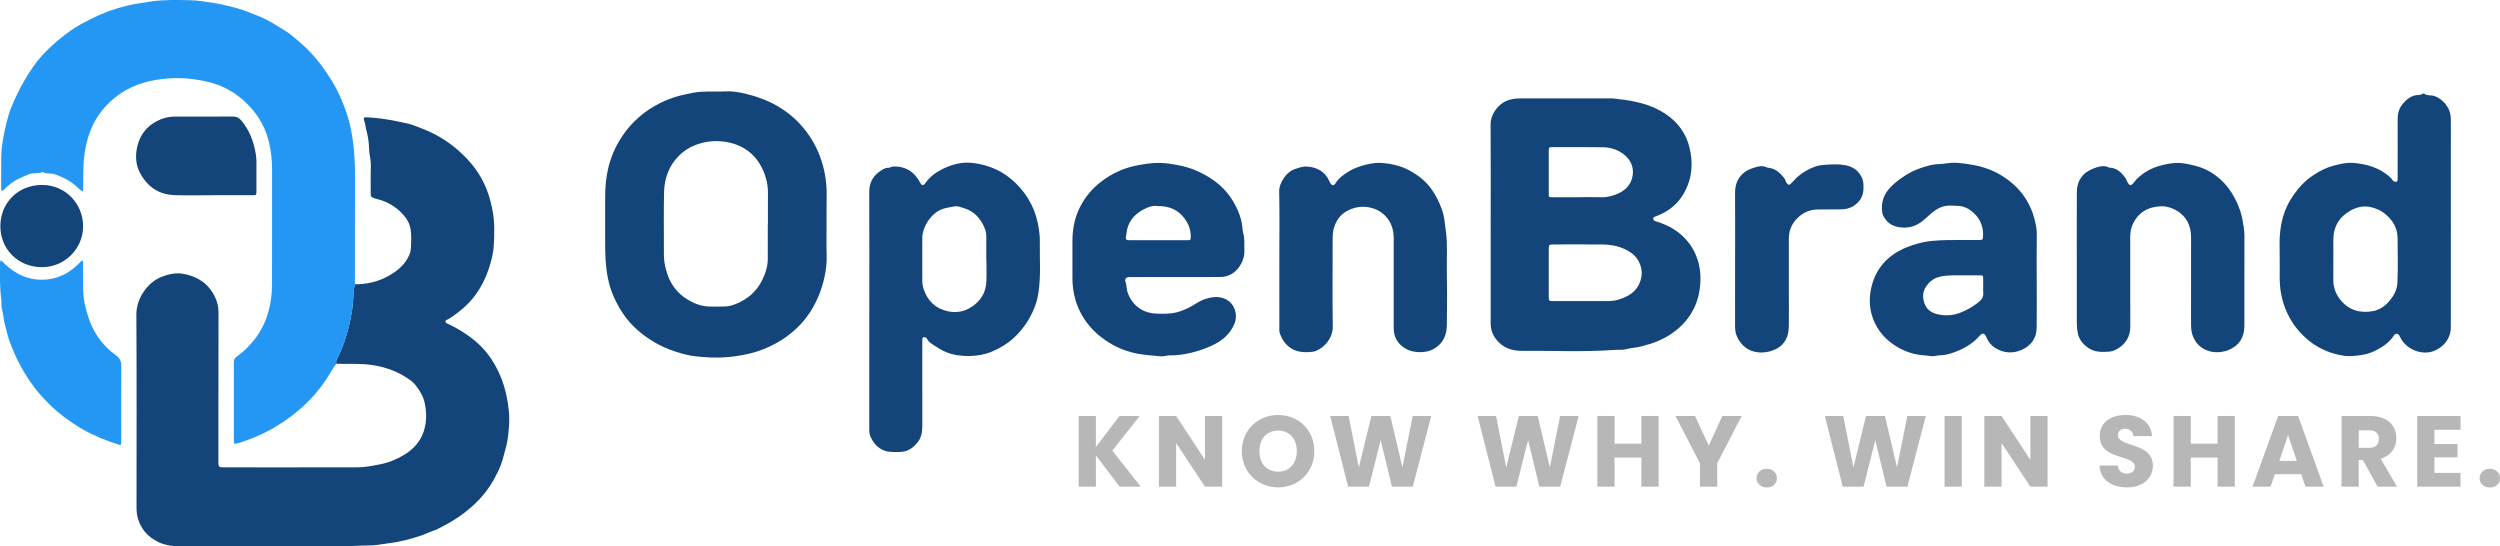 <?xml version="1.0" encoding="UTF-8"?><svg id="b" xmlns="http://www.w3.org/2000/svg" viewBox="0 0 2469.03 539.69"><defs><style>.d{fill:#b7b7b7;}.e{fill:#13457a;}.f{fill:#2397f3;}</style></defs><g id="c"><path class="e" d="M350.57,280.68c5.4.15,10.65-.44,15.99-1.62,8.62-1.92,16.28-5.49,23.46-10.49,5.51-3.84,9.99-8.59,13.08-14.45,1.28-2.43,2.39-5.15,2.61-8.11.47-6.42.71-12.86-.15-19.23-.65-4.87-2.82-9.31-5.95-13.1-6.12-7.44-13.71-12.72-22.94-15.89-2.71-.93-5.57-1.3-8.25-2.5-1.85-.83-2.31-1.6-2.3-3.43.08-9.34-.2-18.7.12-28.03.21-5.89-1.7-11.46-1.76-17.3-.07-6.67-1.39-13.21-3.05-19.68-.67-2.64-.82-5.36-1.84-7.98-.94-2.4-.16-3.15,2.54-3.03,8.74.4,17.36,1.57,25.98,3.13,3.99.72,7.9,1.79,11.9,2.48,4.05.7,8.07,2.11,11.9,3.58,6.19,2.38,12.36,4.85,18.28,8,12.78,6.8,23.79,15.68,33.39,26.41,7.34,8.2,13,17.53,17.05,27.66,2.72,6.8,4.52,13.97,5.89,21.27,2.13,11.34,1.76,22.69,1.14,34.02-.44,8.11-2.6,16.05-5.18,23.77-2.83,8.48-6.83,16.43-11.95,23.78-4.77,6.85-10.61,12.68-17.16,17.82-3.61,2.83-7.2,5.67-11.33,7.78-.8.41-2.41.65-2.1,2.36.24,1.28,1.29,1.38,2.2,1.81,11.48,5.47,22.25,12.16,31.44,20.94,9.26,8.84,15.98,19.6,20.88,31.42,2.37,5.72,4.17,11.59,5.51,17.69,2.26,10.3,3.53,20.69,2.73,31.14-.5,6.44-.98,12.96-2.63,19.35-1.14,4.42-2.35,8.82-3.55,13.23-2.03,7.52-5.59,14.33-9.32,21-7.98,14.24-19.32,25.49-32.57,34.89-7.03,4.99-14.58,9.13-22.26,12.99-3.53,1.77-7.48,2.71-11.06,4.42-4.16,1.98-8.6,3.1-12.93,4.47-5.24,1.66-10.63,2.94-16.04,3.96-6.29,1.18-12.67,1.81-18.99,2.82-4.21.67-8.44.73-12.67.76-8.61.07-17.18.92-25.79.91-51.74-.08-103.48.02-155.22-.1-7.84-.02-15.69-.65-22.99-4.13-9.92-4.73-16.88-11.94-20.26-22.62-1.27-4.01-1.59-7.96-1.59-12.04,0-63.37.23-126.73-.16-190.1-.1-15.9,10.98-32.08,25.47-37.52,6.84-2.57,13.85-4.06,20.8-2.77,15.86,2.95,27.54,11.42,33.15,27.28,1.67,4.72,1.72,9.42,1.72,14.16.02,36.65-.09,73.29-.15,109.94-.02,11.53-.02,23.07,0,34.6.01,4.7.53,5.18,5.33,5.18,44.28,0,88.57.07,132.85-.06,6.84-.02,13.58-1.43,20.33-2.68,8.74-1.62,16.82-4.79,24.37-9.27,9.29-5.5,16.5-13.14,19.9-23.45,2.94-8.94,3.01-18.18,1.13-27.58-1.43-7.16-5.07-12.93-9.36-18.37-2.23-2.83-5.42-5.02-8.48-7.05-10.03-6.65-21.08-10.44-33-12.42-12.24-2.03-24.48-.95-36.71-1.44-.07-1.31-.24-2.64.39-3.87,5.69-11.18,9.82-22.92,12.57-35.13,1.98-8.79,3.65-17.64,3.94-26.71.14-4.31.35-8.67,1.6-12.87Z"/><path class="f" d="M350.57,280.68c-1.25,4.2-1.46,8.55-1.6,12.87-.29,9.07-1.96,17.92-3.94,26.71-2.75,12.21-6.88,23.95-12.57,35.13-.63,1.23-.46,2.56-.39,3.87-3.72,4.98-6.62,10.49-10.07,15.66-7.47,11.16-16.3,21.11-26.45,29.78-10.08,8.62-21.09,16.03-32.98,22.06-8.82,4.48-18,8.04-27.44,10.95-3.59,1.11-4.12.69-4.13-3.01-.02-25.7.02-51.4-.06-77.1,0-2.48.85-4.01,2.83-5.39,6.31-4.4,11.75-9.79,16.61-15.71,5.98-7.28,10.38-15.44,13.39-24.42,3.51-10.47,4.92-21.2,4.91-32.19-.02-37.23-.06-74.47.03-111.7.02-9.37-.86-18.54-3.05-27.7-2.88-12.07-8.28-22.74-16.21-32.13-10.08-11.93-22.44-20.76-37.36-25.65-6.08-1.99-12.37-3.18-18.75-4.17-9.02-1.4-18.02-1.72-27.05-1.08-17.07,1.22-33.39,5.34-47.64,15.13-13.77,9.46-23.99,21.97-29.89,37.83-2.68,7.2-4.25,14.56-5.34,22.17-1.56,10.92-1.04,21.82-1.24,32.73-.02,1.15.18,2.33-.6,3.73-2.9-1.58-5.03-4.12-7.47-6.18-5.8-4.89-12.31-8.05-19.47-10.59-4.21-1.49-8.72-.17-12.58-2.47-4.21,2.28-9.04.41-13.52,2.29-3.94,1.66-7.87,3.31-11.71,5.22-4.32,2.15-7.89,5.29-11.44,8.47-.32.29-.53.73-.88.96-.81.54-1.32,1.84-2.48,1.46-1.27-.41-.88-1.71-.88-2.66,0-9.78.02-19.57.06-29.35,0-1.17.1-2.33.12-3.5.13-7.85,1.7-15.48,3.18-23.16,1.1-5.71,2.58-11.3,4.24-16.8,1.89-6.28,4.8-12.23,7.51-18.25,4.54-10.09,10.29-19.46,16.45-28.53,5.01-7.37,11.14-13.96,17.73-20.05,6.17-5.7,12.7-10.95,19.53-15.82,6.3-4.49,13.2-8,20.09-11.48,11.15-5.63,22.82-9.97,34.93-12.87,7.76-1.85,15.68-3.07,23.62-4.23,12.97-1.9,25.92-1.61,38.89-1.3,8.13.19,16.18,1.51,24.23,2.84,7.93,1.31,15.68,3.16,23.36,5.37,7.11,2.05,13.89,4.99,20.77,7.7,9.73,3.84,18.22,9.65,26.99,15.03,3.65,2.24,6.81,5.26,10.17,7.96,7.48,6.01,14.15,12.81,20.25,20.21,5.69,6.9,10.67,14.24,15.29,21.88,5.45,9.02,9.54,18.67,13.06,28.55,2.39,6.7,4.19,13.59,5.48,20.59,2.74,14.8,3.61,29.72,3.52,44.76-.2,35.19-.09,70.38-.11,105.57Z"/><path class="e" d="M1472.22,221.02c0-32.7.15-65.41-.09-98.11-.08-10.32,8.08-21.24,18.24-24.22,3.59-1.05,7.05-1.51,10.67-1.51,27.62-.01,55.24-.01,82.87,0,3.65,0,7.33-.15,10.95.24,6.75.74,13.47,1.62,20.14,3.05,8.45,1.81,16.53,4.39,24.11,8.53,14.61,7.96,24.97,19.62,29.2,35.8,4.15,15.88,2.96,31.5-5.28,46.08-6.27,11.1-15.81,18.39-27.68,22.74-1.3.48-2.67.68-2.64,2.34.03,1.78,1.43,2.28,2.92,2.73,12.46,3.72,23.31,9.97,31.53,20.27,5.37,6.73,8.9,14.21,10.82,22.73,1.57,6.99,1.71,13.93,1.04,20.83-1.25,12.88-5.82,24.54-14.29,34.62-8.14,9.68-18.46,16.18-29.96,20.76-4.58,1.82-9.56,2.95-14.37,4.3-4.67,1.31-9.46,1.26-14.1,2.59-3.69,1.06-7.83.49-11.76.78-30.32,2.2-60.68.7-91.03.92-8.37.06-16.51-1.79-22.98-8.12-5.35-5.23-8.34-11.25-8.33-18.8.04-32.85.02-65.7.02-98.55ZM1562.64,297.36c7.6,0,15.19,0,22.79,0,4.66,0,9.25-.11,13.78-1.65,9.49-3.24,17.45-7.82,20.85-18.18,2.17-6.61,1.52-12.89-1.33-18.81-2.8-5.83-7.83-9.75-13.69-12.51-7.04-3.31-14.55-4.67-22.23-4.75-16.07-.15-32.13-.05-48.2-.04-4.81,0-5.01.15-5.03,4.85-.05,8.9-.02,17.8-.02,26.7,0,6.57-.03,13.13.02,19.7.04,4.67.09,4.69,4.59,4.69,9.49.01,18.99,0,28.48,0ZM1558.94,194.84s0-.06,0-.09c7.44,0,14.89-.16,22.33.05,5.97.17,11.52-1.36,16.83-3.69,7.53-3.31,12.8-9.07,14.23-17.18,1.54-8.73-1.78-16.18-8.81-21.61-5.91-4.56-12.89-6.78-20.29-6.88-16.63-.23-33.27-.13-49.91-.12-3.55,0-3.74.16-3.75,3.69-.05,14.14-.04,28.28,0,42.43.01,3.3.13,3.38,3.53,3.39,8.61.04,17.22.01,25.83.01Z"/><path class="e" d="M816.34,221.55c0,10.22-.26,20.45.09,30.65.25,7.22-.66,14.33-2.13,21.24-2.61,12.28-7.18,23.81-14.09,34.56-7.44,11.57-17.04,20.6-28.45,27.84-7.69,4.89-15.92,8.73-24.71,11.49-9.34,2.93-18.79,4.47-28.51,5.38-10.56.99-21.03.31-31.44-.79-6.4-.67-12.74-2.35-18.99-4.32-8.58-2.69-16.68-6.31-24.21-11.03-11.03-6.92-20.68-15.36-28.18-26.26-4.47-6.49-8.05-13.4-10.98-20.57-1.93-4.73-3.26-9.81-4.33-14.94-2.46-11.78-2.76-23.63-2.74-35.56.03-14.89.02-29.78,0-44.67-.01-9.94.87-19.84,3.25-29.44,2.74-11.03,7.36-21.41,13.78-30.89,9.51-14.05,21.91-24.82,37.1-32.36,5.12-2.54,10.41-4.68,15.9-6.36,5.48-1.68,11.07-2.65,16.65-3.83,5.08-1.08,10.03-1.16,15.05-1.31,5.55-.17,11.12.23,16.65-.11,6.75-.41,13.37.7,19.77,2.19,22.66,5.29,42.55,15.72,57.65,33.89,8.1,9.74,14.09,20.72,17.98,32.85,3.76,11.76,5.29,23.74,4.95,36.06-.25,8.75-.05,17.52-.05,26.27ZM758.27,221.79s.09,0,.14,0c0-10.21-.1-20.43.03-30.64.1-8.4-1.69-16.32-5.24-23.91-6.83-14.63-18.55-23.51-33.97-26.65-8.86-1.81-18.15-1.65-27.23.93-8.15,2.32-15.27,6.18-21.23,12.04-10.15,9.97-14.65,22.57-14.95,36.42-.45,20.71-.09,41.43-.13,62.15-.01,6.9,1.56,13.56,3.86,19.92,3.43,9.47,9.46,17.24,17.98,22.81,6.88,4.49,14.3,7.59,22.68,7.87,5.55.19,11.08.1,16.63-.1,3.59-.14,6.96-1.24,10.07-2.5,11.13-4.53,19.97-11.9,25.48-22.82,3.39-6.72,5.82-13.75,5.86-21.38.06-11.38.02-22.76.02-34.14Z"/><path class="e" d="M858.55,305.96c0-38.82.07-77.65-.06-116.47-.03-8.97,3.59-15.64,10.88-20.58,2.5-1.7,5.05-3.33,8.22-3.22,1.57.05,2.7-1.11,4.14-1.19,6.16-.34,11.89.9,17.14,4.36,4.47,2.94,7.42,7.03,9.89,11.6,1.58,2.9,3.2,3.14,5.05.48,5.56-8.03,13.63-12.87,22.29-16.35,7.48-3,15.62-4.59,23.81-3.73,16.54,1.74,31.01,8.17,43.04,19.85,13.05,12.67,20.69,28.02,23.12,45.98.47,3.46.92,6.96.87,10.44-.28,17.49,1.26,35.03-1.44,52.44-1.6,10.31-5.56,19.71-11.17,28.49-3.65,5.72-7.92,10.85-12.9,15.44-6.55,6.04-13.93,10.52-22.23,13.92-7.03,2.88-14.38,4.04-21.59,4.18-7.81.15-15.77-.78-23.38-3.88-5.24-2.13-9.7-5.25-14.27-8.3-1.88-1.25-3.54-2.96-4.64-5.09-.71-1.38-2.07-1.54-3.42-1.09-1.3.43-.96,1.64-1.01,2.61-.06,1.31-.03,2.63-.03,3.94,0,26.86-.03,53.71.02,80.57.01,6.23-.89,12.09-5.09,17.04-4.55,5.37-9.95,9.02-17.31,8.97-2.05-.02-4.09-.04-6.14.01-11,.26-18.13-5.46-22.56-14.93-1.34-2.87-1.27-6.24-1.26-9.46.02-38.68.01-77.36.01-116.04ZM974.21,256.73s-.09,0-.14,0c0-8.02-.02-16.04.01-24.07.02-3.44-1.23-6.57-2.61-9.54-3.85-8.28-9.96-14.45-18.75-17.3-3.38-1.1-7.05-2.68-10.61-1.92-3.91.83-7.89,1.25-11.77,2.71-10.89,4.12-19.49,17.38-19.48,28.82.02,13.86.01,27.72,0,41.58,0,3.08.52,5.99,1.52,8.97,3.83,11.36,11.71,18.64,23.05,21.29,7.29,1.7,14.95,1.14,21.92-2.84,10.24-5.85,16.25-14.39,16.79-26.26.33-7.13.06-14.3.06-21.44Z"/><path class="e" d="M2420.47,220.63c0,33.28,0,66.55-.01,99.83,0,3.05.09,6.11-.8,9.11-2.47,8.39-8.15,13.87-15.99,17.05-11.49,4.67-27.06-1.51-32.69-12.65-.39-.77-.83-1.53-1.24-2.29-1.32-2.46-3.85-2.76-5.35-.49-5.21,7.85-12.62,12.51-21.14,16.31-6.61,2.95-13.51,3.6-20.28,4.13-5.6.44-11.5-.65-17.17-2.2-6.14-1.67-11.81-4.14-17.3-7.3-5.11-2.94-9.61-6.66-13.76-10.66-7.09-6.85-12.63-14.95-16.61-24.02-4.54-10.35-6.6-21.26-6.68-32.53-.07-10.8.17-21.6-.08-32.4-.17-7.34.39-14.62,1.77-21.74,1.62-8.33,4.57-16.35,9.06-23.63,5.98-9.68,13.23-18.25,22.96-24.46,5.91-3.77,11.99-7.06,18.87-8.91,6.48-1.74,12.99-3.37,19.66-2.91,13.63.94,26.31,4.75,36.77,14.09.92.82,1.78,1.81,2.48,2.94.75,1.21,2.27,2.01,3.82,1.5,1.65-.55,1.17-2.19,1.18-3.4.06-8.76.04-17.51.04-26.27,0-10.65.05-21.31-.02-31.96-.04-5.55,1.25-10.6,4.84-14.95,4.15-5.03,8.94-8.91,15.88-9.05,1.15-.02,2.27-.03,3.27-.9.47-.41,1.64-.7,2.02-.42,3.33,2.49,7.47,1.04,11.19,2.69,5.93,2.63,10,6.62,12.92,12.04,1.97,3.65,2.41,7.71,2.4,11.86-.03,33.86-.02,67.72-.02,101.58ZM2304.44,256.34c0,6.57.07,13.14-.02,19.71-.1,7.45,2.21,14.07,6.8,19.84,8.29,10.43,19.44,13.68,32.1,11.43,7.23-1.28,13.01-5.64,17.62-11.47,3.88-4.91,6.48-10.24,6.76-16.59.64-14.74.35-29.48.18-44.21-.08-6.59-2.22-12.7-6.49-17.95-5.12-6.29-11.28-10.45-19.43-12.42-7.57-1.83-14.28-.21-20.45,3.2-11.43,6.32-17.25,16.36-17.08,29.63.08,6.28.01,12.55.02,18.83Z"/><path class="e" d="M1161,273.62c-15.2,0-30.39,0-45.59.01-3.01,0-5.01,1.91-3.94,4.57,1.54,3.84,1,7.93,2.59,11.82,2.84,6.94,7.07,12.25,13.57,15.92,6.45,3.64,13.47,3.94,20.59,3.91,5.83-.03,11.67-.39,17.17-2.34,4.56-1.62,9.01-3.61,13.18-6.16,4.18-2.55,8.34-5.16,13.13-6.51,7.55-2.13,14.85-2.48,21.64,2.34,6.03,4.27,9.16,13.78,6.14,21.68-4.43,11.59-13.13,18.27-24.02,23.08-6.17,2.72-12.52,4.85-18.99,6.42-6.9,1.68-14.02,2.7-21.18,2.6-3.11-.04-6.01,1.28-9.11.94-7.77-.85-15.57-1.16-23.31-2.69-13.26-2.61-25.05-8.19-35.54-16.39-8.83-6.9-15.94-15.41-20.93-25.6-5.16-10.52-7.26-21.65-7.26-33.27,0-11.68.02-23.36,0-35.03-.02-10.43,1.44-20.61,5.56-30.24,4.58-10.67,11.3-19.82,20.29-27.29,6.58-5.47,13.83-9.94,21.66-13.18,4.67-1.93,9.59-3.45,14.68-4.51,7.7-1.6,15.41-2.84,23.22-2.84,7.37,0,14.63,1.38,21.9,2.86,7.15,1.45,13.76,4,20.16,7.2,12.73,6.36,23.51,15.04,30.94,27.41,3.87,6.44,6.94,13.14,8.63,20.59.88,3.87.64,7.87,1.69,11.5,1.63,5.62.87,11.18,1.09,16.76.23,5.62-1.45,10.78-4.51,15.47-4.52,6.92-10.88,10.83-19.2,10.91-14.76.14-29.52.04-44.27.04ZM1142.99,203.51c-4.5-.81-9.6,1.07-14.26,3.65-9.16,5.07-15.17,12.59-16.2,23.41-.08.87-.17,1.74-.4,2.58-.79,2.92,0,4.1,3.09,4.1,19.12.03,38.24.03,57.36,0,3.15,0,3.41-.34,3.43-3.59.02-6.45-2.08-12.32-5.79-17.44-6.38-8.8-15.25-12.91-27.23-12.71Z"/><path class="e" d="M2011.5,276.56c0,15.77.17,31.54-.06,47.3-.15,10.09-5.49,17.41-14.42,21.5-8.88,4.07-17.98,3.54-26.47-1.68-4.1-2.52-6.95-6.2-8.81-10.66-1.71-4.11-3.79-4.65-6.64-1.38-5.98,6.85-13.49,11.58-21.7,14.95-5.42,2.23-11.1,4.21-17.21,4.25-2.89.02-5.87,1.34-8.64.93-6.01-.9-12.11-.89-18.08-2.52-8.86-2.43-16.7-6.45-23.75-12.26-8-6.6-13.5-14.9-16.69-24.64-2.56-7.84-2.95-16.1-1.68-24.15,2.77-17.62,11.93-31.2,27.56-40.09,5.87-3.34,12.17-5.49,18.71-7.44,9.64-2.88,19.38-3.3,29.19-3.55,10.22-.26,20.46-.05,30.69-.06,5,0,4.97-.09,5.04-5.2.13-10.06-4.25-17.94-12.04-23.84-3.26-2.46-7.13-4.33-11.45-4.56-3.21-.17-6.41-.44-9.62-.44-7.18,0-12.99,3.34-18.25,7.83-3.3,2.81-6.3,5.9-9.87,8.47-6.8,4.88-13.98,6.36-22.16,4.98-7.23-1.22-12.13-5.09-15.37-11.45-.41-.81-.6-1.62-.74-2.48-1.63-9.99,1.19-18.53,8.27-25.74,4.76-4.85,10.17-8.76,15.97-12.35,5.75-3.56,11.97-5.93,18.27-7.81,4.18-1.24,8.59-2.33,13.2-2.39,5.35-.07,10.62-1.6,16.09-1.35,5.79.27,11.57,1.06,17.19,2.05,9.81,1.72,19.36,4.94,27.97,10.14,9.57,5.78,17.81,12.93,24.05,22.48,4.31,6.6,7.44,13.62,9.26,21.06,1.18,4.82,2.35,9.8,2.26,14.99-.24,15.03-.09,30.08-.09,45.11ZM1958.64,283.19c0-2.63.08-5.26-.02-7.88-.12-3.3-.2-3.37-3.57-3.38-8.76-.03-17.53-.04-26.29,0-4.05.02-8.01.35-12.07,1.15-6.18,1.21-10.66,4.59-14.02,9.23-4.18,5.77-4.32,12.38-1.36,18.94,2.87,6.35,8.74,8.55,14.8,9.62,6.47,1.14,13.13.48,19.33-1.84,6.71-2.51,12.94-6.05,18.6-10.55,3.3-2.62,5.21-5.67,4.63-10.05-.23-1.72-.04-3.5-.04-5.25Z"/><path class="e" d="M1263.5,256.24c0-22.48.29-44.97-.15-67.44-.16-8.36,7.48-19.16,14.84-21.59,4.12-1.36,8.13-3.01,12.51-2.73,10.24.67,18.16,5,22.38,14.82.23.53.45,1.08.75,1.58,1.51,2.49,3.52,2.76,5.04.24,2.38-3.96,5.72-6.75,9.4-9.34,5.03-3.53,10.41-6.22,16.35-7.94,6.29-1.82,12.69-3.36,19.17-2.94,9.86.64,19.41,2.63,28.33,7.53,8.47,4.65,15.83,10.28,21.47,18.11,4.52,6.27,7.86,13.17,10.47,20.39,2.52,6.98,2.96,14.34,3.96,21.67,1.72,12.65.68,25.22.91,37.81.33,18.24.28,36.5,0,54.74-.13,8.38-2.67,15.94-9.85,21.41-5.75,4.38-12.2,5.62-19.08,5.12-4.39-.32-8.54-1.27-12.53-3.79-7.48-4.72-11-11.31-11.02-19.82-.09-29.49-.08-58.98,0-88.47.02-7.04-1.56-13.66-5.69-19.25-4.52-6.12-10.53-10.01-18.43-11.53-8.22-1.58-15.51-.06-22.45,3.82-5.83,3.26-9.62,8.37-11.93,14.72-1.75,4.79-1.81,9.66-1.81,14.59-.02,28.18-.26,56.36.12,84.53.15,10.78-7.52,20.59-16.95,24.19-2.13.81-4.58.92-6.9,1.07-13.78.91-23.91-5.29-28.52-18.85-.54-1.6-.38-3.47-.38-5.21-.02-22.48-.01-44.96-.01-67.45Z"/><path class="e" d="M2051.07,255.75c0-21.9-.1-43.8.04-65.69.07-11.83,5.87-19.81,16.76-23.77,4.54-1.65,9.91-3.59,15.06-.77,7.62.13,12.24,4.8,16.33,10.5,1.06,1.47,1.34,3.17,2.29,4.65,1.65,2.58,2.86,2.9,4.95.66,1.57-1.69,2.85-3.66,4.52-5.23,6.34-5.95,13.64-10.05,22.13-12.39,5.33-1.47,10.69-2.59,16.11-2.81,6.34-.26,12.53,1.3,18.73,2.83,8.99,2.22,16.77,6.45,23.72,12.38,7.25,6.19,12.57,13.75,16.75,22.33,2.91,5.97,5.11,12.19,6.25,18.56.93,5.23,1.93,10.58,1.92,16-.04,29.63.03,59.27-.05,88.9-.03,11.19-5.04,19.42-15.54,23.72-11.14,4.56-25.46,2.44-32.71-8.59-3.25-4.94-4.44-10.29-4.43-16.07.01-29.05-.02-58.1.03-87.15,0-5.02-.98-9.65-3.19-14.21-2.23-4.6-5.69-8.11-9.69-10.72-5.05-3.3-10.9-5.37-17.14-5.13-12.59.49-22.16,6.07-27.54,17.67-1.81,3.9-2.55,8.22-2.53,12.7.11,29.49.06,58.98.05,88.47,0,9.67-4.31,16.95-12.56,21.83-2.58,1.53-5.38,2.72-8.53,2.92-7.02.43-13.98.62-20.13-3.57-5.12-3.48-9-7.77-10.48-14.17-.94-4.06-1.12-8.04-1.12-12.11-.01-20.58,0-41.17,0-61.75Z"/><path class="f" d="M.94,256.91c11.1,11.76,24.04,19.4,40.3,19.35,16.12-.05,29.07-7.31,39.77-19.21,1.52,1.51.98,3.17,1,4.64.11,9.34-.21,18.7.32,28.01.3,5.28,1.16,10.59,2.65,15.79,1.14,4,2.22,7.98,3.7,11.89,5.25,13.86,14.12,25.03,25.94,33.63,4.29,3.13,5.23,6.35,5.19,11.13-.18,23.79-.08,47.57-.09,71.36,0,1.17.04,2.34-.02,3.5-.14,2.53-.51,2.74-2.95,1.95-12.03-3.87-23.74-8.51-34.76-14.76-6.35-3.6-12.35-7.71-18.24-12.05-9.05-6.66-17.03-14.43-24.33-22.84-8.17-9.41-15-19.79-20.69-30.94-3.74-7.33-7.03-14.85-9.72-22.57-1.78-5.11-2.83-10.57-4.31-15.81-1.31-4.65-1.22-9.44-2.62-14.04-1.11-3.62-.32-7.56-.87-11.29-1.58-10.86-1.18-21.77-1.18-32.68,0-1.42-.4-2.91.89-5.06Z"/><path class="e" d="M1713.61,255.98c0-21.9.13-43.8-.05-65.7-.1-11.24,5.8-20.33,16.73-23.96,4.62-1.53,9.94-3.67,15.1-.75,7.58.37,12.48,4.86,16.84,10.5,1.05,1.36,1.17,2.9,2.02,4.24,1.56,2.48,2.63,2.86,4.7.86,2.09-2.01,3.89-4.31,6.06-6.27,5.2-4.7,11.25-8.06,17.73-10.4,3.62-1.31,7.66-1.65,11.55-1.91,4.66-.31,9.38-.39,14.02,0,6.33.55,12.34,2.28,16.84,7.27,3.12,3.45,4.94,7.49,5.21,12.14.37,6.2-.28,12.1-4.71,17.07-4.59,5.14-10.29,7.59-17.07,7.68-7.89.1-15.78.11-23.67.15-7.57.04-14.03,3.03-19.36,8.1-5.79,5.51-8.89,12.4-8.87,20.58.05,18.4.02,36.79.02,55.19,0,10.66.17,21.32-.05,31.98-.25,12.26-6.21,20.42-17.19,23.79-12.37,3.8-25.86,1.1-33.12-12.3-1.95-3.6-2.8-7.49-2.78-11.68.1-22.19.05-44.39.05-66.58Z"/><path class="e" d="M209.9,192.82c-12.41,0-24.84.31-37.24-.08-15.63-.49-26.99-8.09-34.35-21.89-4.35-8.16-4.69-17.04-2.88-25.46,2.82-13.17,11.01-22.68,23.87-27.75,4.68-1.85,9.5-2.52,14.5-2.51,18.69.05,37.39.1,56.08-.05,3.73-.03,6.15,1.24,8.53,4.07,6.29,7.49,10.28,16.14,12.63,25.4,1.19,4.69,2.21,9.63,2.21,14.61-.01,9.92.03,19.84,0,29.76-.01,3.84-.08,3.89-3.91,3.89-13.14.02-26.29,0-39.43,0Z"/><path class="e" d="M82.05,223.62c.07,21.88-18.21,40.55-41.03,40.24-24.16-.32-40.86-18.69-40.67-40.85.2-22.6,17.27-40.19,40.81-40.35,23.47-.16,41,18.52,40.9,40.95Z"/><path class="d" d="M1082.32,449.81v30.83h-17.01v-69.82h17.01v30.63l23.27-30.63h19.99l-27.05,34.21,28.05,35.61h-20.79l-23.47-30.83Z"/><path class="d" d="M1207.04,410.83v69.82h-17.01l-28.45-43.06v43.06h-17.01v-69.82h17.01l28.45,43.26v-43.26h17.01Z"/><path class="d" d="M1262.33,481.34c-19.79,0-35.9-14.82-35.9-35.8s16.11-35.71,35.9-35.71,35.7,14.72,35.7,35.71-15.91,35.8-35.7,35.8ZM1262.33,465.82c11.14,0,18.4-8.06,18.4-20.29s-7.26-20.29-18.4-20.29-18.5,7.86-18.5,20.29,7.16,20.29,18.5,20.29Z"/><path class="d" d="M1313.74,410.83h18.2l10.05,50.82,12.43-50.82h18.7l11.93,50.82,10.14-50.82h18.3l-18.2,69.82h-20.59l-11.14-45.95-11.54,45.95h-20.59l-17.7-69.82Z"/><path class="d" d="M1459.33,410.83h18.2l10.05,50.82,12.43-50.82h18.7l11.93,50.82,10.14-50.82h18.3l-18.2,69.82h-20.59l-11.14-45.95-11.54,45.95h-20.59l-17.7-69.82Z"/><path class="d" d="M1621.04,451.9h-26.46v28.74h-17.01v-69.82h17.01v27.35h26.46v-27.35h17.01v69.82h-17.01v-28.74Z"/><path class="d" d="M1654.75,410.83h19.29l13.53,29.24,13.43-29.24h19.1l-24.17,46.74v23.07h-17.01v-23.07l-24.17-46.74Z"/><path class="d" d="M1744.85,481.44c-6.07,0-10.14-4.08-10.14-9.15s4.08-9.35,10.14-9.35,10.04,4.08,10.04,9.35-4.08,9.15-10.04,9.15Z"/><path class="d" d="M1802.23,410.83h18.2l10.04,50.82,12.43-50.82h18.7l11.93,50.82,10.14-50.82h18.3l-18.2,69.82h-20.59l-11.14-45.95-11.54,45.95h-20.59l-17.7-69.82Z"/><path class="d" d="M1920.47,410.83h17.01v69.82h-17.01v-69.82Z"/><path class="d" d="M2022.21,410.83v69.82h-17.01l-28.44-43.06v43.06h-17.01v-69.82h17.01l28.44,43.26v-43.26h17.01Z"/><path class="d" d="M2100.78,481.34c-15.02,0-26.75-7.46-27.25-21.58h18.1c.5,5.37,3.88,7.96,8.65,7.96s8.16-2.49,8.16-6.56c0-12.93-34.91-5.97-34.71-30.73,0-13.23,10.84-20.59,25.46-20.59s25.46,7.56,26.16,20.89h-18.4c-.3-4.48-3.48-7.16-8.06-7.26-4.08-.1-7.16,1.99-7.16,6.37,0,12.13,34.51,6.66,34.51,30.04,0,11.74-9.15,21.48-25.46,21.48Z"/><path class="d" d="M2190.08,451.9h-26.46v28.74h-17.01v-69.82h17.01v27.35h26.46v-27.35h17.01v69.82h-17.01v-28.74Z"/><path class="d" d="M2272.72,468.31h-26.06l-4.18,12.33h-17.8l25.26-69.82h19.69l25.26,69.82h-18l-4.18-12.33ZM2259.69,429.62l-8.55,25.56h17.21l-8.65-25.56Z"/><path class="d" d="M2341.04,410.83c17.11,0,25.66,9.85,25.66,21.98,0,8.75-4.77,17.01-15.51,20.19l16.11,27.65h-19.2l-14.52-26.36h-4.08v26.36h-17.01v-69.82h28.54ZM2340.05,424.95h-10.54v17.3h10.54c6.37,0,9.35-3.28,9.35-8.75,0-5.17-2.98-8.55-9.35-8.55Z"/><path class="d" d="M2430.05,424.45h-25.76v14.12h22.78v13.13h-22.78v15.32h25.76v13.63h-42.77v-69.82h42.77v13.62Z"/><path class="d" d="M2458.99,481.44c-6.07,0-10.14-4.08-10.14-9.15s4.08-9.35,10.14-9.35,10.04,4.08,10.04,9.35-4.08,9.15-10.04,9.15Z"/></g></svg>